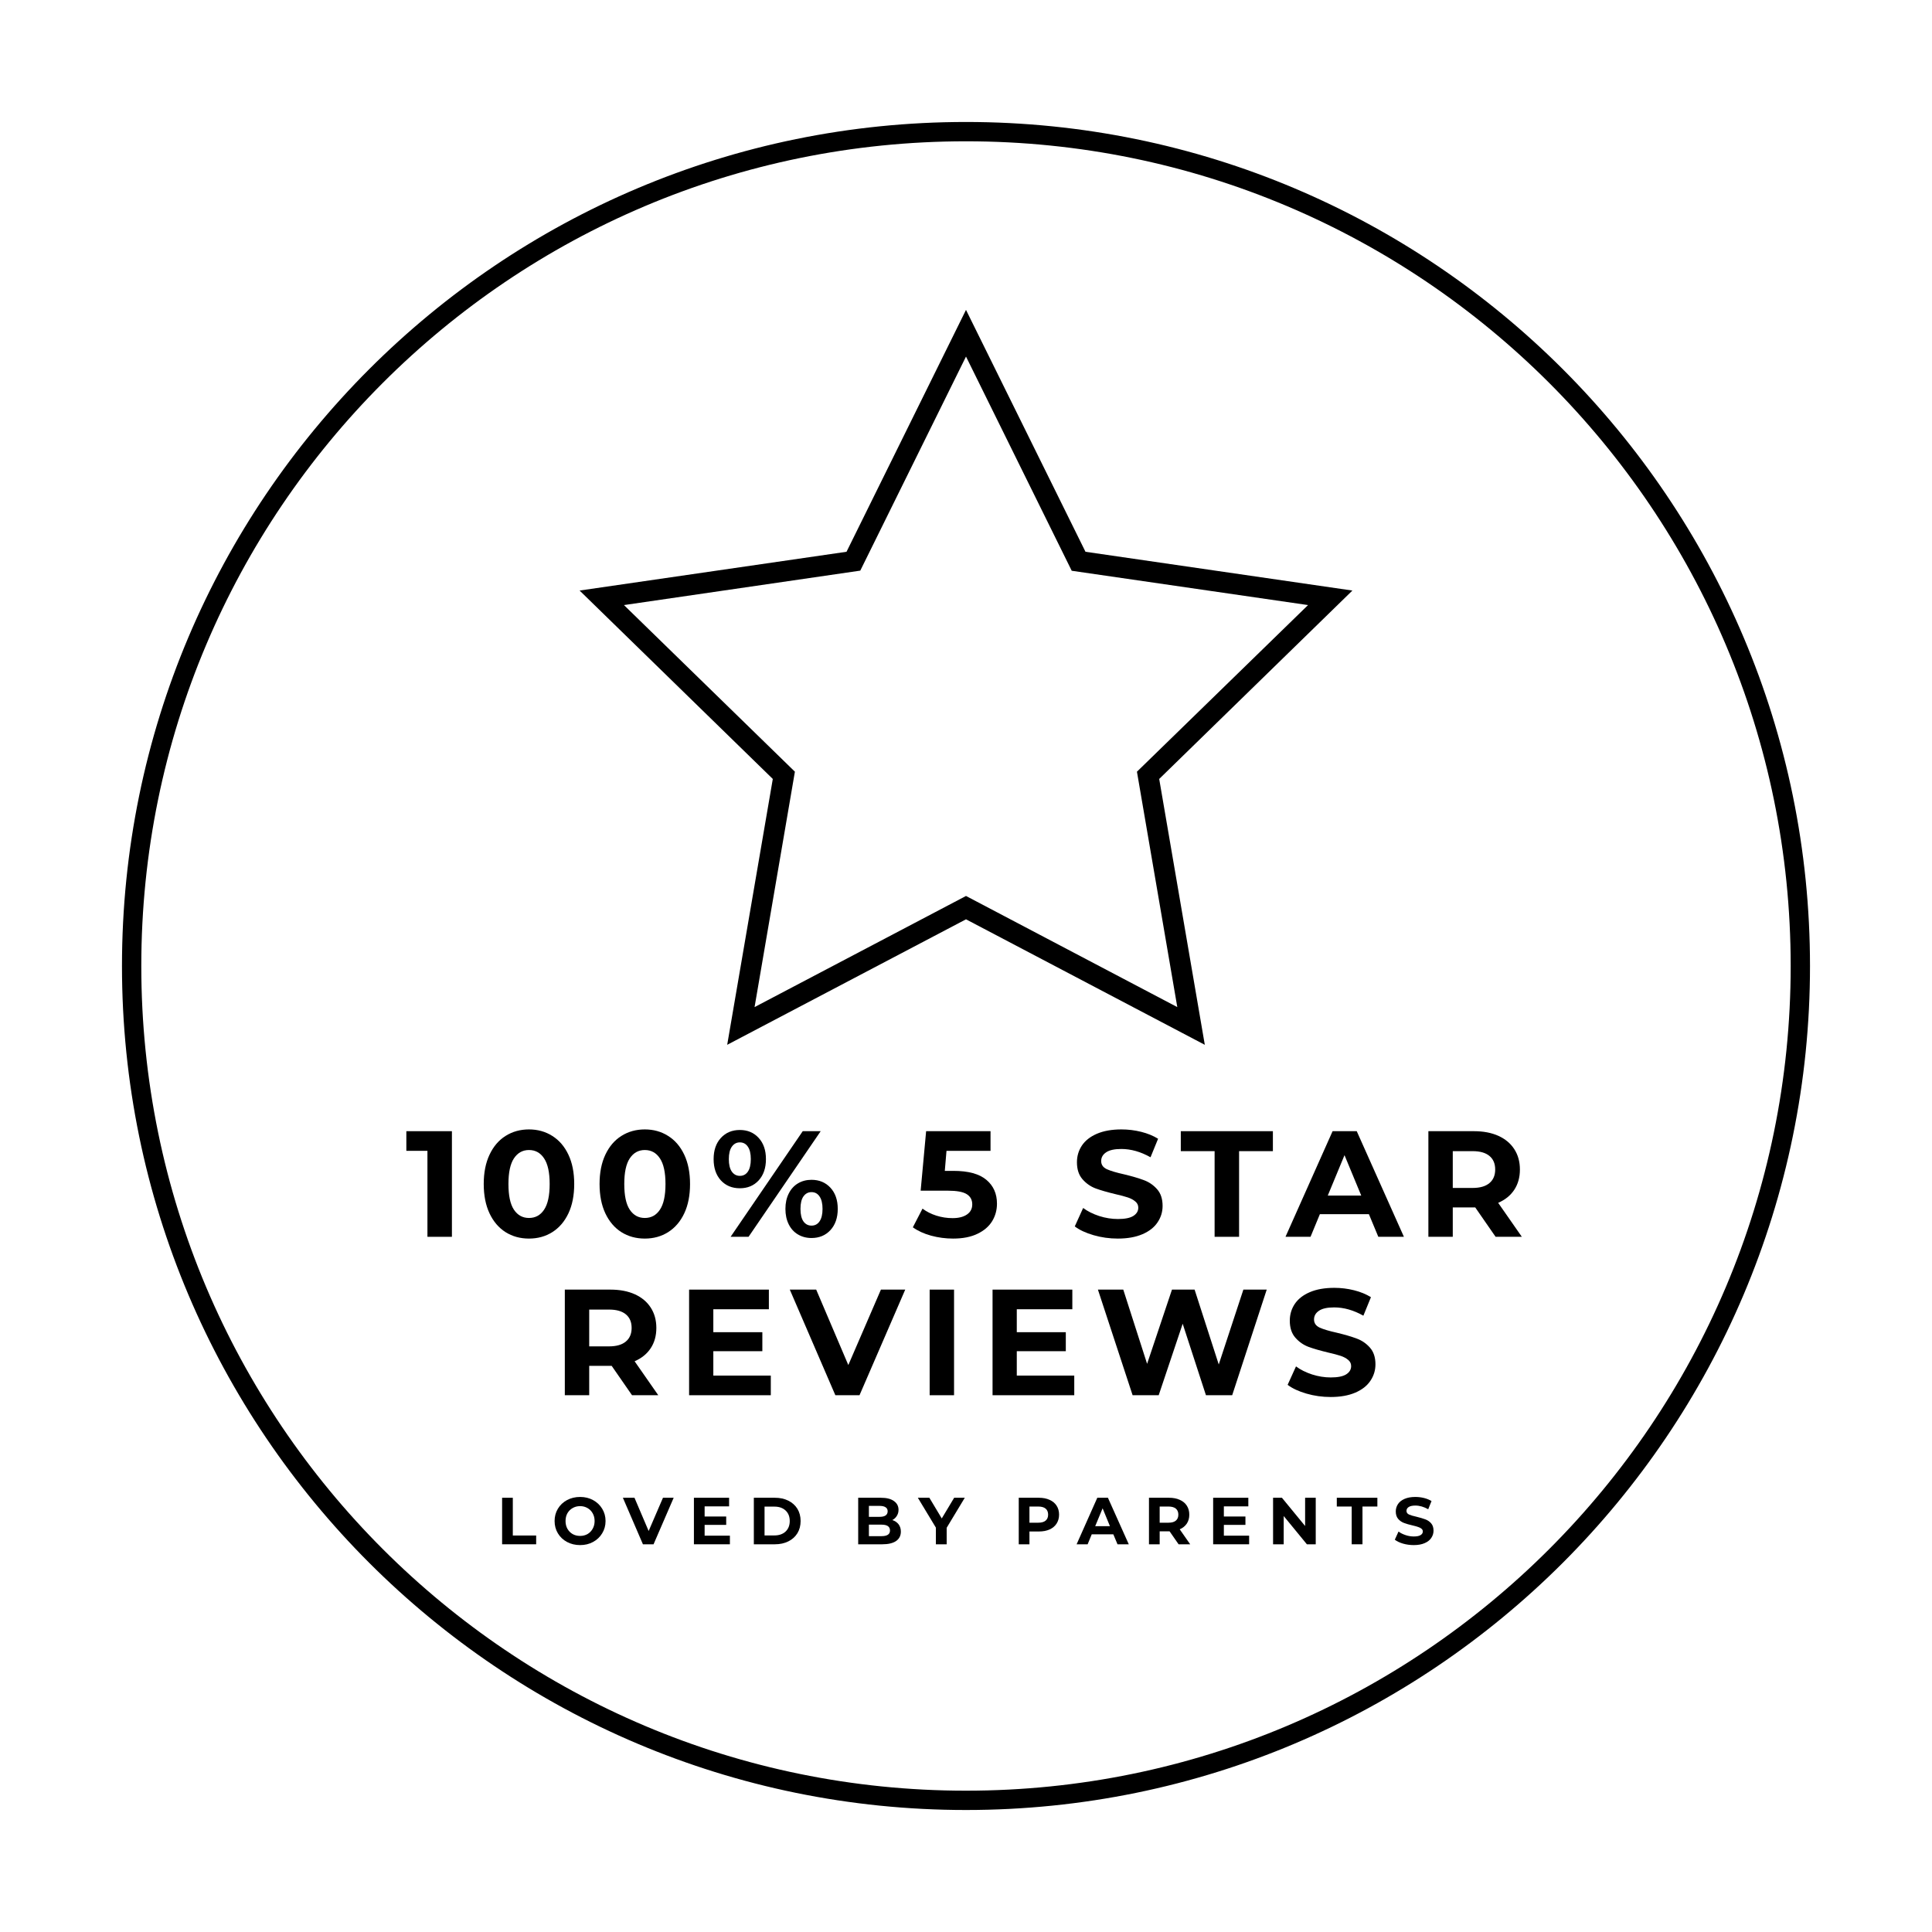 <svg version="1.0" preserveAspectRatio="xMidYMid meet" height="500" viewBox="0 0 375 375" zoomAndPan="magnify" width="500" xmlns:xlink="http://www.w3.org/1999/xlink" xmlns="http://www.w3.org/2000/svg"><defs><g></g><clipPath id="4ef606947d"><path clip-rule="nonzero" d="M 23.676 23.676 L 351.32 23.676 L 351.32 351.32 L 23.676 351.32 Z M 23.676 23.676"></path></clipPath><clipPath id="171fcdf981"><path clip-rule="nonzero" d="M 187.5 23.676 C 97.023 23.676 23.676 97.023 23.676 187.5 C 23.676 277.977 97.023 351.32 187.5 351.32 C 277.977 351.32 351.32 277.977 351.32 187.5 C 351.32 97.023 277.977 23.676 187.5 23.676 Z M 187.5 23.676"></path></clipPath><clipPath id="50b4a3c2a8"><path clip-rule="nonzero" d="M 112.5 60.035 L 262.5 60.035 L 262.5 203 L 112.5 203 Z M 112.5 60.035"></path></clipPath></defs><g clip-path="url(#4ef606947d)"><g clip-path="url(#171fcdf981)"><path stroke-miterlimit="4" stroke-opacity="1" stroke-width="10" stroke="#000000" d="M 218.431 -0.001 C 97.796 -0.001 -0.001 97.796 -0.001 218.431 C -0.001 339.067 97.796 436.858 218.431 436.858 C 339.067 436.858 436.858 339.067 436.858 218.431 C 436.858 97.796 339.067 -0.001 218.431 -0.001 Z M 218.431 -0.001" stroke-linejoin="miter" fill="none" transform="matrix(0.75, 0, 0, 0.75, 23.677, 23.677)" stroke-linecap="butt"></path></g></g><g fill-opacity="1" fill="#000000"><g transform="translate(78.669, 240.063)"><g><path d="M 9.047 -20.5 L 9.047 0 L 4.297 0 L 4.297 -16.688 L 0.203 -16.688 L 0.203 -20.5 Z M 9.047 -20.5"></path></g></g></g><g fill-opacity="1" fill="#000000"><g transform="translate(92.751, 240.063)"><g><path d="M 9.922 0.344 C 8.223 0.344 6.707 -0.07 5.375 -0.906 C 4.051 -1.75 3.016 -2.961 2.266 -4.547 C 1.516 -6.141 1.141 -8.039 1.141 -10.25 C 1.141 -12.457 1.516 -14.352 2.266 -15.938 C 3.016 -17.531 4.051 -18.742 5.375 -19.578 C 6.707 -20.422 8.223 -20.844 9.922 -20.844 C 11.617 -20.844 13.129 -20.422 14.453 -19.578 C 15.785 -18.742 16.828 -17.531 17.578 -15.938 C 18.328 -14.352 18.703 -12.457 18.703 -10.25 C 18.703 -8.039 18.328 -6.141 17.578 -4.547 C 16.828 -2.961 15.785 -1.75 14.453 -0.906 C 13.129 -0.07 11.617 0.344 9.922 0.344 Z M 9.922 -3.656 C 11.172 -3.656 12.148 -4.191 12.859 -5.266 C 13.578 -6.336 13.938 -8 13.938 -10.25 C 13.938 -12.488 13.578 -14.145 12.859 -15.219 C 12.148 -16.301 11.172 -16.844 9.922 -16.844 C 8.691 -16.844 7.719 -16.301 7 -15.219 C 6.289 -14.145 5.938 -12.488 5.938 -10.25 C 5.938 -8 6.289 -6.336 7 -5.266 C 7.719 -4.191 8.691 -3.656 9.922 -3.656 Z M 9.922 -3.656"></path></g></g></g><g fill-opacity="1" fill="#000000"><g transform="translate(115.233, 240.063)"><g><path d="M 9.922 0.344 C 8.223 0.344 6.707 -0.07 5.375 -0.906 C 4.051 -1.75 3.016 -2.961 2.266 -4.547 C 1.516 -6.141 1.141 -8.039 1.141 -10.25 C 1.141 -12.457 1.516 -14.352 2.266 -15.938 C 3.016 -17.531 4.051 -18.742 5.375 -19.578 C 6.707 -20.422 8.223 -20.844 9.922 -20.844 C 11.617 -20.844 13.129 -20.422 14.453 -19.578 C 15.785 -18.742 16.828 -17.531 17.578 -15.938 C 18.328 -14.352 18.703 -12.457 18.703 -10.25 C 18.703 -8.039 18.328 -6.141 17.578 -4.547 C 16.828 -2.961 15.785 -1.75 14.453 -0.906 C 13.129 -0.07 11.617 0.344 9.922 0.344 Z M 9.922 -3.656 C 11.172 -3.656 12.148 -4.191 12.859 -5.266 C 13.578 -6.336 13.938 -8 13.938 -10.25 C 13.938 -12.488 13.578 -14.145 12.859 -15.219 C 12.148 -16.301 11.172 -16.844 9.922 -16.844 C 8.691 -16.844 7.719 -16.301 7 -15.219 C 6.289 -14.145 5.938 -12.488 5.938 -10.25 C 5.938 -8 6.289 -6.336 7 -5.266 C 7.719 -4.191 8.691 -3.656 9.922 -3.656 Z M 9.922 -3.656"></path></g></g></g><g fill-opacity="1" fill="#000000"><g transform="translate(137.716, 240.063)"><g><path d="M 5.891 -9.422 C 4.379 -9.422 3.148 -9.93 2.203 -10.953 C 1.266 -11.984 0.797 -13.359 0.797 -15.078 C 0.797 -16.797 1.266 -18.164 2.203 -19.188 C 3.148 -20.219 4.379 -20.734 5.891 -20.734 C 7.391 -20.734 8.609 -20.219 9.547 -19.188 C 10.484 -18.164 10.953 -16.797 10.953 -15.078 C 10.953 -13.359 10.484 -11.984 9.547 -10.953 C 8.609 -9.93 7.391 -9.422 5.891 -9.422 Z M 18.094 -20.5 L 21.578 -20.5 L 7.578 0 L 4.094 0 Z M 5.891 -11.828 C 6.547 -11.828 7.062 -12.098 7.438 -12.641 C 7.82 -13.191 8.016 -14.004 8.016 -15.078 C 8.016 -16.148 7.82 -16.957 7.438 -17.5 C 7.062 -18.051 6.547 -18.328 5.891 -18.328 C 5.242 -18.328 4.723 -18.047 4.328 -17.484 C 3.941 -16.93 3.75 -16.129 3.75 -15.078 C 3.75 -14.023 3.941 -13.219 4.328 -12.656 C 4.723 -12.102 5.242 -11.828 5.891 -11.828 Z M 19.797 0.234 C 18.816 0.234 17.941 0.004 17.172 -0.453 C 16.398 -0.91 15.801 -1.566 15.375 -2.422 C 14.945 -3.285 14.734 -4.285 14.734 -5.422 C 14.734 -6.547 14.945 -7.535 15.375 -8.391 C 15.801 -9.254 16.398 -9.914 17.172 -10.375 C 17.941 -10.832 18.816 -11.062 19.797 -11.062 C 21.297 -11.062 22.52 -10.551 23.469 -9.531 C 24.414 -8.508 24.891 -7.141 24.891 -5.422 C 24.891 -3.703 24.414 -2.328 23.469 -1.297 C 22.52 -0.273 21.297 0.234 19.797 0.234 Z M 19.797 -2.172 C 20.461 -2.172 20.984 -2.445 21.359 -3 C 21.742 -3.551 21.938 -4.359 21.938 -5.422 C 21.938 -6.473 21.742 -7.273 21.359 -7.828 C 20.984 -8.391 20.461 -8.672 19.797 -8.672 C 19.148 -8.672 18.629 -8.395 18.234 -7.844 C 17.848 -7.301 17.656 -6.492 17.656 -5.422 C 17.656 -4.348 17.848 -3.535 18.234 -2.984 C 18.629 -2.441 19.148 -2.172 19.797 -2.172 Z M 19.797 -2.172"></path></g></g></g><g fill-opacity="1" fill="#000000"><g transform="translate(165.995, 240.063)"><g></g></g></g><g fill-opacity="1" fill="#000000"><g transform="translate(176.886, 240.063)"><g><path d="M 8.172 -12.797 C 11.055 -12.797 13.188 -12.219 14.562 -11.062 C 15.938 -9.914 16.625 -8.375 16.625 -6.438 C 16.625 -5.188 16.312 -4.051 15.688 -3.031 C 15.062 -2.008 14.109 -1.191 12.828 -0.578 C 11.555 0.035 9.984 0.344 8.109 0.344 C 6.66 0.344 5.238 0.156 3.844 -0.219 C 2.445 -0.602 1.266 -1.145 0.297 -1.844 L 2.172 -5.469 C 2.953 -4.883 3.848 -4.43 4.859 -4.109 C 5.879 -3.785 6.926 -3.625 8 -3.625 C 9.188 -3.625 10.117 -3.859 10.797 -4.328 C 11.484 -4.797 11.828 -5.453 11.828 -6.297 C 11.828 -7.172 11.469 -7.832 10.75 -8.281 C 10.039 -8.727 8.812 -8.953 7.062 -8.953 L 1.812 -8.953 L 2.875 -20.5 L 15.375 -20.5 L 15.375 -16.688 L 6.828 -16.688 L 6.5 -12.797 Z M 8.172 -12.797"></path></g></g></g><g fill-opacity="1" fill="#000000"><g transform="translate(196.91, 240.063)"><g></g></g></g><g fill-opacity="1" fill="#000000"><g transform="translate(207.8, 240.063)"><g><path d="M 9.172 0.344 C 7.547 0.344 5.977 0.125 4.469 -0.312 C 2.957 -0.75 1.738 -1.316 0.812 -2.016 L 2.438 -5.594 C 3.312 -4.945 4.352 -4.426 5.562 -4.031 C 6.77 -3.645 7.977 -3.453 9.188 -3.453 C 10.539 -3.453 11.535 -3.648 12.172 -4.047 C 12.816 -4.453 13.141 -4.988 13.141 -5.656 C 13.141 -6.145 12.945 -6.547 12.562 -6.859 C 12.188 -7.18 11.703 -7.441 11.109 -7.641 C 10.516 -7.836 9.711 -8.051 8.703 -8.281 C 7.141 -8.656 5.859 -9.023 4.859 -9.391 C 3.867 -9.766 3.016 -10.363 2.297 -11.188 C 1.586 -12.008 1.234 -13.102 1.234 -14.469 C 1.234 -15.656 1.551 -16.734 2.188 -17.703 C 2.832 -18.672 3.805 -19.438 5.109 -20 C 6.41 -20.562 8 -20.844 9.875 -20.844 C 11.176 -20.844 12.453 -20.688 13.703 -20.375 C 14.953 -20.062 16.047 -19.613 16.984 -19.031 L 15.516 -15.438 C 13.617 -16.508 11.727 -17.047 9.844 -17.047 C 8.508 -17.047 7.523 -16.828 6.891 -16.391 C 6.254 -15.961 5.938 -15.398 5.938 -14.703 C 5.938 -13.992 6.301 -13.469 7.031 -13.125 C 7.77 -12.789 8.891 -12.457 10.391 -12.125 C 11.953 -11.75 13.227 -11.375 14.219 -11 C 15.219 -10.633 16.07 -10.051 16.781 -9.25 C 17.5 -8.445 17.859 -7.363 17.859 -6 C 17.859 -4.832 17.531 -3.766 16.875 -2.797 C 16.227 -1.828 15.25 -1.062 13.938 -0.5 C 12.625 0.062 11.035 0.344 9.172 0.344 Z M 9.172 0.344"></path></g></g></g><g fill-opacity="1" fill="#000000"><g transform="translate(229.083, 240.063)"><g><path d="M 6.672 -16.625 L 0.109 -16.625 L 0.109 -20.5 L 17.984 -20.5 L 17.984 -16.625 L 11.422 -16.625 L 11.422 0 L 6.672 0 Z M 6.672 -16.625"></path></g></g></g><g fill-opacity="1" fill="#000000"><g transform="translate(249.78, 240.063)"><g><path d="M 15.922 -4.391 L 6.406 -4.391 L 4.594 0 L -0.266 0 L 8.875 -20.5 L 13.562 -20.5 L 22.719 0 L 17.75 0 Z M 14.438 -8 L 11.188 -15.844 L 7.938 -8 Z M 14.438 -8"></path></g></g></g><g fill-opacity="1" fill="#000000"><g transform="translate(274.81, 240.063)"><g><path d="M 15.484 0 L 11.531 -5.703 L 7.172 -5.703 L 7.172 0 L 2.438 0 L 2.438 -20.5 L 11.297 -20.5 C 13.117 -20.5 14.695 -20.195 16.031 -19.594 C 17.363 -18.988 18.391 -18.129 19.109 -17.016 C 19.836 -15.898 20.203 -14.582 20.203 -13.062 C 20.203 -11.539 19.836 -10.227 19.109 -9.125 C 18.379 -8.02 17.336 -7.176 15.984 -6.594 L 20.578 0 Z M 15.406 -13.062 C 15.406 -14.207 15.031 -15.086 14.281 -15.703 C 13.539 -16.316 12.457 -16.625 11.031 -16.625 L 7.172 -16.625 L 7.172 -9.484 L 11.031 -9.484 C 12.457 -9.484 13.539 -9.797 14.281 -10.422 C 15.031 -11.047 15.406 -11.926 15.406 -13.062 Z M 15.406 -13.062"></path></g></g></g><g fill-opacity="1" fill="#000000"><g transform="translate(107.193, 270.813)"><g><path d="M 15.484 0 L 11.531 -5.703 L 7.172 -5.703 L 7.172 0 L 2.438 0 L 2.438 -20.5 L 11.297 -20.5 C 13.117 -20.5 14.695 -20.195 16.031 -19.594 C 17.363 -18.988 18.391 -18.129 19.109 -17.016 C 19.836 -15.898 20.203 -14.582 20.203 -13.062 C 20.203 -11.539 19.836 -10.227 19.109 -9.125 C 18.379 -8.02 17.336 -7.176 15.984 -6.594 L 20.578 0 Z M 15.406 -13.062 C 15.406 -14.207 15.031 -15.086 14.281 -15.703 C 13.539 -16.316 12.457 -16.625 11.031 -16.625 L 7.172 -16.625 L 7.172 -9.484 L 11.031 -9.484 C 12.457 -9.484 13.539 -9.797 14.281 -10.422 C 15.031 -11.047 15.406 -11.926 15.406 -13.062 Z M 15.406 -13.062"></path></g></g></g><g fill-opacity="1" fill="#000000"><g transform="translate(131.315, 270.813)"><g><path d="M 18.297 -3.812 L 18.297 0 L 2.438 0 L 2.438 -20.5 L 17.922 -20.5 L 17.922 -16.688 L 7.141 -16.688 L 7.141 -12.234 L 16.656 -12.234 L 16.656 -8.547 L 7.141 -8.547 L 7.141 -3.812 Z M 18.297 -3.812"></path></g></g></g><g fill-opacity="1" fill="#000000"><g transform="translate(153.564, 270.813)"><g><path d="M 22.141 -20.5 L 13.266 0 L 8.578 0 L -0.266 -20.5 L 4.859 -20.5 L 11.094 -5.859 L 17.422 -20.5 Z M 22.141 -20.5"></path></g></g></g><g fill-opacity="1" fill="#000000"><g transform="translate(178.008, 270.813)"><g><path d="M 2.438 -20.5 L 7.172 -20.5 L 7.172 0 L 2.438 0 Z M 2.438 -20.5"></path></g></g></g><g fill-opacity="1" fill="#000000"><g transform="translate(190.216, 270.813)"><g><path d="M 18.297 -3.812 L 18.297 0 L 2.438 0 L 2.438 -20.5 L 17.922 -20.5 L 17.922 -16.688 L 7.141 -16.688 L 7.141 -12.234 L 16.656 -12.234 L 16.656 -8.547 L 7.141 -8.547 L 7.141 -3.812 Z M 18.297 -3.812"></path></g></g></g><g fill-opacity="1" fill="#000000"><g transform="translate(212.464, 270.813)"><g><path d="M 33.406 -20.5 L 26.703 0 L 21.609 0 L 17.094 -13.875 L 12.438 0 L 7.375 0 L 0.641 -20.5 L 5.562 -20.5 L 10.188 -6.094 L 15.016 -20.5 L 19.406 -20.5 L 24.094 -5.969 L 28.875 -20.5 Z M 33.406 -20.5"></path></g></g></g><g fill-opacity="1" fill="#000000"><g transform="translate(249.115, 270.813)"><g><path d="M 9.172 0.344 C 7.547 0.344 5.977 0.125 4.469 -0.312 C 2.957 -0.75 1.738 -1.316 0.812 -2.016 L 2.438 -5.594 C 3.312 -4.945 4.352 -4.426 5.562 -4.031 C 6.77 -3.645 7.977 -3.453 9.188 -3.453 C 10.539 -3.453 11.535 -3.648 12.172 -4.047 C 12.816 -4.453 13.141 -4.988 13.141 -5.656 C 13.141 -6.145 12.945 -6.547 12.562 -6.859 C 12.188 -7.18 11.703 -7.441 11.109 -7.641 C 10.516 -7.836 9.711 -8.051 8.703 -8.281 C 7.141 -8.656 5.859 -9.023 4.859 -9.391 C 3.867 -9.766 3.016 -10.363 2.297 -11.188 C 1.586 -12.008 1.234 -13.102 1.234 -14.469 C 1.234 -15.656 1.551 -16.734 2.188 -17.703 C 2.832 -18.672 3.805 -19.438 5.109 -20 C 6.41 -20.562 8 -20.844 9.875 -20.844 C 11.176 -20.844 12.453 -20.688 13.703 -20.375 C 14.953 -20.062 16.047 -19.613 16.984 -19.031 L 15.516 -15.438 C 13.617 -16.508 11.727 -17.047 9.844 -17.047 C 8.508 -17.047 7.523 -16.828 6.891 -16.391 C 6.254 -15.961 5.938 -15.398 5.938 -14.703 C 5.938 -13.992 6.301 -13.469 7.031 -13.125 C 7.77 -12.789 8.891 -12.457 10.391 -12.125 C 11.953 -11.75 13.227 -11.375 14.219 -11 C 15.219 -10.633 16.07 -10.051 16.781 -9.25 C 17.5 -8.445 17.859 -7.363 17.859 -6 C 17.859 -4.832 17.531 -3.766 16.875 -2.797 C 16.227 -1.828 15.25 -1.062 13.938 -0.5 C 12.625 0.062 11.035 0.344 9.172 0.344 Z M 9.172 0.344"></path></g></g></g><g fill-opacity="1" fill="#000000"><g transform="translate(96.381, 299.745)"><g><path d="M 1.078 -9.031 L 3.156 -9.031 L 3.156 -1.703 L 7.688 -1.703 L 7.688 0 L 1.078 0 Z M 1.078 -9.031"></path></g></g></g><g fill-opacity="1" fill="#000000"><g transform="translate(107.147, 299.745)"><g><path d="M 5.453 0.156 C 4.516 0.156 3.664 -0.047 2.906 -0.453 C 2.156 -0.859 1.566 -1.414 1.141 -2.125 C 0.711 -2.832 0.5 -3.629 0.5 -4.516 C 0.5 -5.398 0.711 -6.195 1.141 -6.906 C 1.566 -7.613 2.156 -8.172 2.906 -8.578 C 3.664 -8.984 4.516 -9.188 5.453 -9.188 C 6.391 -9.188 7.227 -8.984 7.969 -8.578 C 8.719 -8.172 9.305 -7.613 9.734 -6.906 C 10.172 -6.195 10.391 -5.398 10.391 -4.516 C 10.391 -3.629 10.172 -2.832 9.734 -2.125 C 9.305 -1.414 8.719 -0.859 7.969 -0.453 C 7.227 -0.047 6.391 0.156 5.453 0.156 Z M 5.453 -1.625 C 5.984 -1.625 6.461 -1.742 6.891 -1.984 C 7.316 -2.234 7.648 -2.578 7.891 -3.016 C 8.141 -3.453 8.266 -3.953 8.266 -4.516 C 8.266 -5.078 8.141 -5.578 7.891 -6.016 C 7.648 -6.453 7.316 -6.789 6.891 -7.031 C 6.461 -7.281 5.984 -7.406 5.453 -7.406 C 4.91 -7.406 4.426 -7.281 4 -7.031 C 3.57 -6.789 3.234 -6.453 2.984 -6.016 C 2.742 -5.578 2.625 -5.078 2.625 -4.516 C 2.625 -3.953 2.742 -3.453 2.984 -3.016 C 3.234 -2.578 3.57 -2.234 4 -1.984 C 4.426 -1.742 4.91 -1.625 5.453 -1.625 Z M 5.453 -1.625"></path></g></g></g><g fill-opacity="1" fill="#000000"><g transform="translate(121.011, 299.745)"><g><path d="M 9.75 -9.031 L 5.844 0 L 3.781 0 L -0.109 -9.031 L 2.141 -9.031 L 4.891 -2.578 L 7.672 -9.031 Z M 9.75 -9.031"></path></g></g></g><g fill-opacity="1" fill="#000000"><g transform="translate(133.611, 299.745)"><g><path d="M 8.062 -1.672 L 8.062 0 L 1.078 0 L 1.078 -9.031 L 7.906 -9.031 L 7.906 -7.359 L 3.156 -7.359 L 3.156 -5.391 L 7.344 -5.391 L 7.344 -3.766 L 3.156 -3.766 L 3.156 -1.672 Z M 8.062 -1.672"></path></g></g></g><g fill-opacity="1" fill="#000000"><g transform="translate(145.242, 299.745)"><g><path d="M 1.078 -9.031 L 5.172 -9.031 C 6.148 -9.031 7.016 -8.844 7.766 -8.469 C 8.523 -8.094 9.113 -7.566 9.531 -6.891 C 9.945 -6.211 10.156 -5.422 10.156 -4.516 C 10.156 -3.609 9.945 -2.816 9.531 -2.141 C 9.113 -1.461 8.523 -0.938 7.766 -0.562 C 7.016 -0.188 6.148 0 5.172 0 L 1.078 0 Z M 5.078 -1.719 C 5.973 -1.719 6.691 -1.969 7.234 -2.469 C 7.773 -2.977 8.047 -3.66 8.047 -4.516 C 8.047 -5.379 7.773 -6.062 7.234 -6.562 C 6.691 -7.062 5.973 -7.312 5.078 -7.312 L 3.156 -7.312 L 3.156 -1.719 Z M 5.078 -1.719"></path></g></g></g><g fill-opacity="1" fill="#000000"><g transform="translate(158.874, 299.745)"><g></g></g></g><g fill-opacity="1" fill="#000000"><g transform="translate(165.497, 299.745)"><g><path d="M 7.703 -4.703 C 8.223 -4.535 8.629 -4.258 8.922 -3.875 C 9.211 -3.488 9.359 -3.02 9.359 -2.469 C 9.359 -1.676 9.051 -1.066 8.438 -0.641 C 7.82 -0.211 6.926 0 5.75 0 L 1.078 0 L 1.078 -9.031 L 5.484 -9.031 C 6.586 -9.031 7.43 -8.816 8.016 -8.391 C 8.609 -7.973 8.906 -7.406 8.906 -6.688 C 8.906 -6.25 8.797 -5.859 8.578 -5.516 C 8.367 -5.172 8.078 -4.898 7.703 -4.703 Z M 3.156 -7.453 L 3.156 -5.328 L 5.234 -5.328 C 5.742 -5.328 6.129 -5.414 6.391 -5.594 C 6.66 -5.781 6.797 -6.051 6.797 -6.406 C 6.797 -6.758 6.66 -7.02 6.391 -7.188 C 6.129 -7.363 5.742 -7.453 5.234 -7.453 Z M 5.594 -1.578 C 6.145 -1.578 6.555 -1.664 6.828 -1.844 C 7.109 -2.02 7.25 -2.301 7.25 -2.688 C 7.25 -3.438 6.695 -3.812 5.594 -3.812 L 3.156 -3.812 L 3.156 -1.578 Z M 5.594 -1.578"></path></g></g></g><g fill-opacity="1" fill="#000000"><g transform="translate(178.342, 299.745)"><g><path d="M 5.406 -3.203 L 5.406 0 L 3.312 0 L 3.312 -3.234 L -0.188 -9.031 L 2.047 -9.031 L 4.453 -5.016 L 6.859 -9.031 L 8.922 -9.031 Z M 5.406 -3.203"></path></g></g></g><g fill-opacity="1" fill="#000000"><g transform="translate(190.037, 299.745)"><g></g></g></g><g fill-opacity="1" fill="#000000"><g transform="translate(196.66, 299.745)"><g><path d="M 4.984 -9.031 C 5.785 -9.031 6.477 -8.895 7.062 -8.625 C 7.656 -8.363 8.109 -7.988 8.422 -7.5 C 8.742 -7.008 8.906 -6.426 8.906 -5.75 C 8.906 -5.094 8.742 -4.516 8.422 -4.016 C 8.109 -3.523 7.656 -3.145 7.062 -2.875 C 6.477 -2.613 5.785 -2.484 4.984 -2.484 L 3.156 -2.484 L 3.156 0 L 1.078 0 L 1.078 -9.031 Z M 4.859 -4.188 C 5.492 -4.188 5.973 -4.32 6.297 -4.594 C 6.617 -4.863 6.781 -5.25 6.781 -5.75 C 6.781 -6.258 6.617 -6.648 6.297 -6.922 C 5.973 -7.191 5.492 -7.328 4.859 -7.328 L 3.156 -7.328 L 3.156 -4.188 Z M 4.859 -4.188"></path></g></g></g><g fill-opacity="1" fill="#000000"><g transform="translate(209.079, 299.745)"><g><path d="M 7.016 -1.938 L 2.828 -1.938 L 2.031 0 L -0.109 0 L 3.906 -9.031 L 5.969 -9.031 L 10.016 0 L 7.828 0 Z M 6.359 -3.516 L 4.938 -6.984 L 3.5 -3.516 Z M 6.359 -3.516"></path></g></g></g><g fill-opacity="1" fill="#000000"><g transform="translate(221.936, 299.745)"><g><path d="M 6.828 0 L 5.078 -2.516 L 3.156 -2.516 L 3.156 0 L 1.078 0 L 1.078 -9.031 L 4.984 -9.031 C 5.785 -9.031 6.477 -8.895 7.062 -8.625 C 7.656 -8.363 8.109 -7.988 8.422 -7.5 C 8.742 -7.008 8.906 -6.426 8.906 -5.75 C 8.906 -5.082 8.742 -4.504 8.422 -4.016 C 8.098 -3.535 7.641 -3.164 7.047 -2.906 L 9.078 0 Z M 6.781 -5.75 C 6.781 -6.258 6.617 -6.648 6.297 -6.922 C 5.973 -7.191 5.492 -7.328 4.859 -7.328 L 3.156 -7.328 L 3.156 -4.188 L 4.859 -4.188 C 5.492 -4.188 5.973 -4.32 6.297 -4.594 C 6.617 -4.863 6.781 -5.25 6.781 -5.75 Z M 6.781 -5.75"></path></g></g></g><g fill-opacity="1" fill="#000000"><g transform="translate(234.394, 299.745)"><g><path d="M 8.062 -1.672 L 8.062 0 L 1.078 0 L 1.078 -9.031 L 7.906 -9.031 L 7.906 -7.359 L 3.156 -7.359 L 3.156 -5.391 L 7.344 -5.391 L 7.344 -3.766 L 3.156 -3.766 L 3.156 -1.672 Z M 8.062 -1.672"></path></g></g></g><g fill-opacity="1" fill="#000000"><g transform="translate(246.025, 299.745)"><g><path d="M 9.359 -9.031 L 9.359 0 L 7.641 0 L 3.141 -5.484 L 3.141 0 L 1.078 0 L 1.078 -9.031 L 2.797 -9.031 L 7.297 -3.547 L 7.297 -9.031 Z M 9.359 -9.031"></path></g></g></g><g fill-opacity="1" fill="#000000"><g transform="translate(259.425, 299.745)"><g><path d="M 2.938 -7.328 L 0.047 -7.328 L 0.047 -9.031 L 7.922 -9.031 L 7.922 -7.328 L 5.031 -7.328 L 5.031 0 L 2.938 0 Z M 2.938 -7.328"></path></g></g></g><g fill-opacity="1" fill="#000000"><g transform="translate(270.372, 299.745)"><g><path d="M 4.047 0.156 C 3.328 0.156 2.633 0.062 1.969 -0.125 C 1.301 -0.32 0.766 -0.578 0.359 -0.891 L 1.078 -2.469 C 1.461 -2.188 1.922 -1.957 2.453 -1.781 C 2.984 -1.602 3.516 -1.516 4.047 -1.516 C 4.641 -1.516 5.078 -1.602 5.359 -1.781 C 5.648 -1.957 5.797 -2.191 5.797 -2.484 C 5.797 -2.703 5.711 -2.879 5.547 -3.016 C 5.379 -3.16 5.16 -3.273 4.891 -3.359 C 4.629 -3.453 4.273 -3.551 3.828 -3.656 C 3.141 -3.812 2.578 -3.973 2.141 -4.141 C 1.703 -4.305 1.328 -4.566 1.016 -4.922 C 0.703 -5.285 0.547 -5.77 0.547 -6.375 C 0.547 -6.895 0.688 -7.367 0.969 -7.797 C 1.25 -8.223 1.676 -8.562 2.25 -8.812 C 2.82 -9.062 3.52 -9.188 4.344 -9.188 C 4.926 -9.188 5.488 -9.117 6.031 -8.984 C 6.582 -8.848 7.066 -8.648 7.484 -8.391 L 6.844 -6.797 C 6.008 -7.273 5.176 -7.516 4.344 -7.516 C 3.75 -7.516 3.312 -7.414 3.031 -7.219 C 2.758 -7.031 2.625 -6.785 2.625 -6.484 C 2.625 -6.172 2.785 -5.938 3.109 -5.781 C 3.43 -5.633 3.922 -5.488 4.578 -5.344 C 5.266 -5.176 5.828 -5.008 6.266 -4.844 C 6.711 -4.688 7.094 -4.43 7.406 -4.078 C 7.719 -3.723 7.875 -3.242 7.875 -2.641 C 7.875 -2.129 7.727 -1.66 7.438 -1.234 C 7.156 -0.805 6.723 -0.469 6.141 -0.219 C 5.566 0.031 4.867 0.156 4.047 0.156 Z M 4.047 0.156"></path></g></g></g><g clip-path="url(#50b4a3c2a8)"><path fill-rule="nonzero" fill-opacity="1" d="M 233.852 202.797 L 187.5 178.438 L 141.148 202.797 L 150 151.195 L 112.5 114.625 L 164.309 107.098 L 187.5 60.148 L 210.691 107.098 L 262.5 114.625 L 225 151.195 Z M 121.109 117.445 L 154.289 149.785 L 146.461 195.477 L 187.5 173.906 L 228.512 195.477 L 220.68 149.785 L 253.891 117.445 L 208.02 110.785 L 187.5 69.207 L 166.98 110.758 Z M 121.109 117.445" fill="#000000"></path></g></svg>